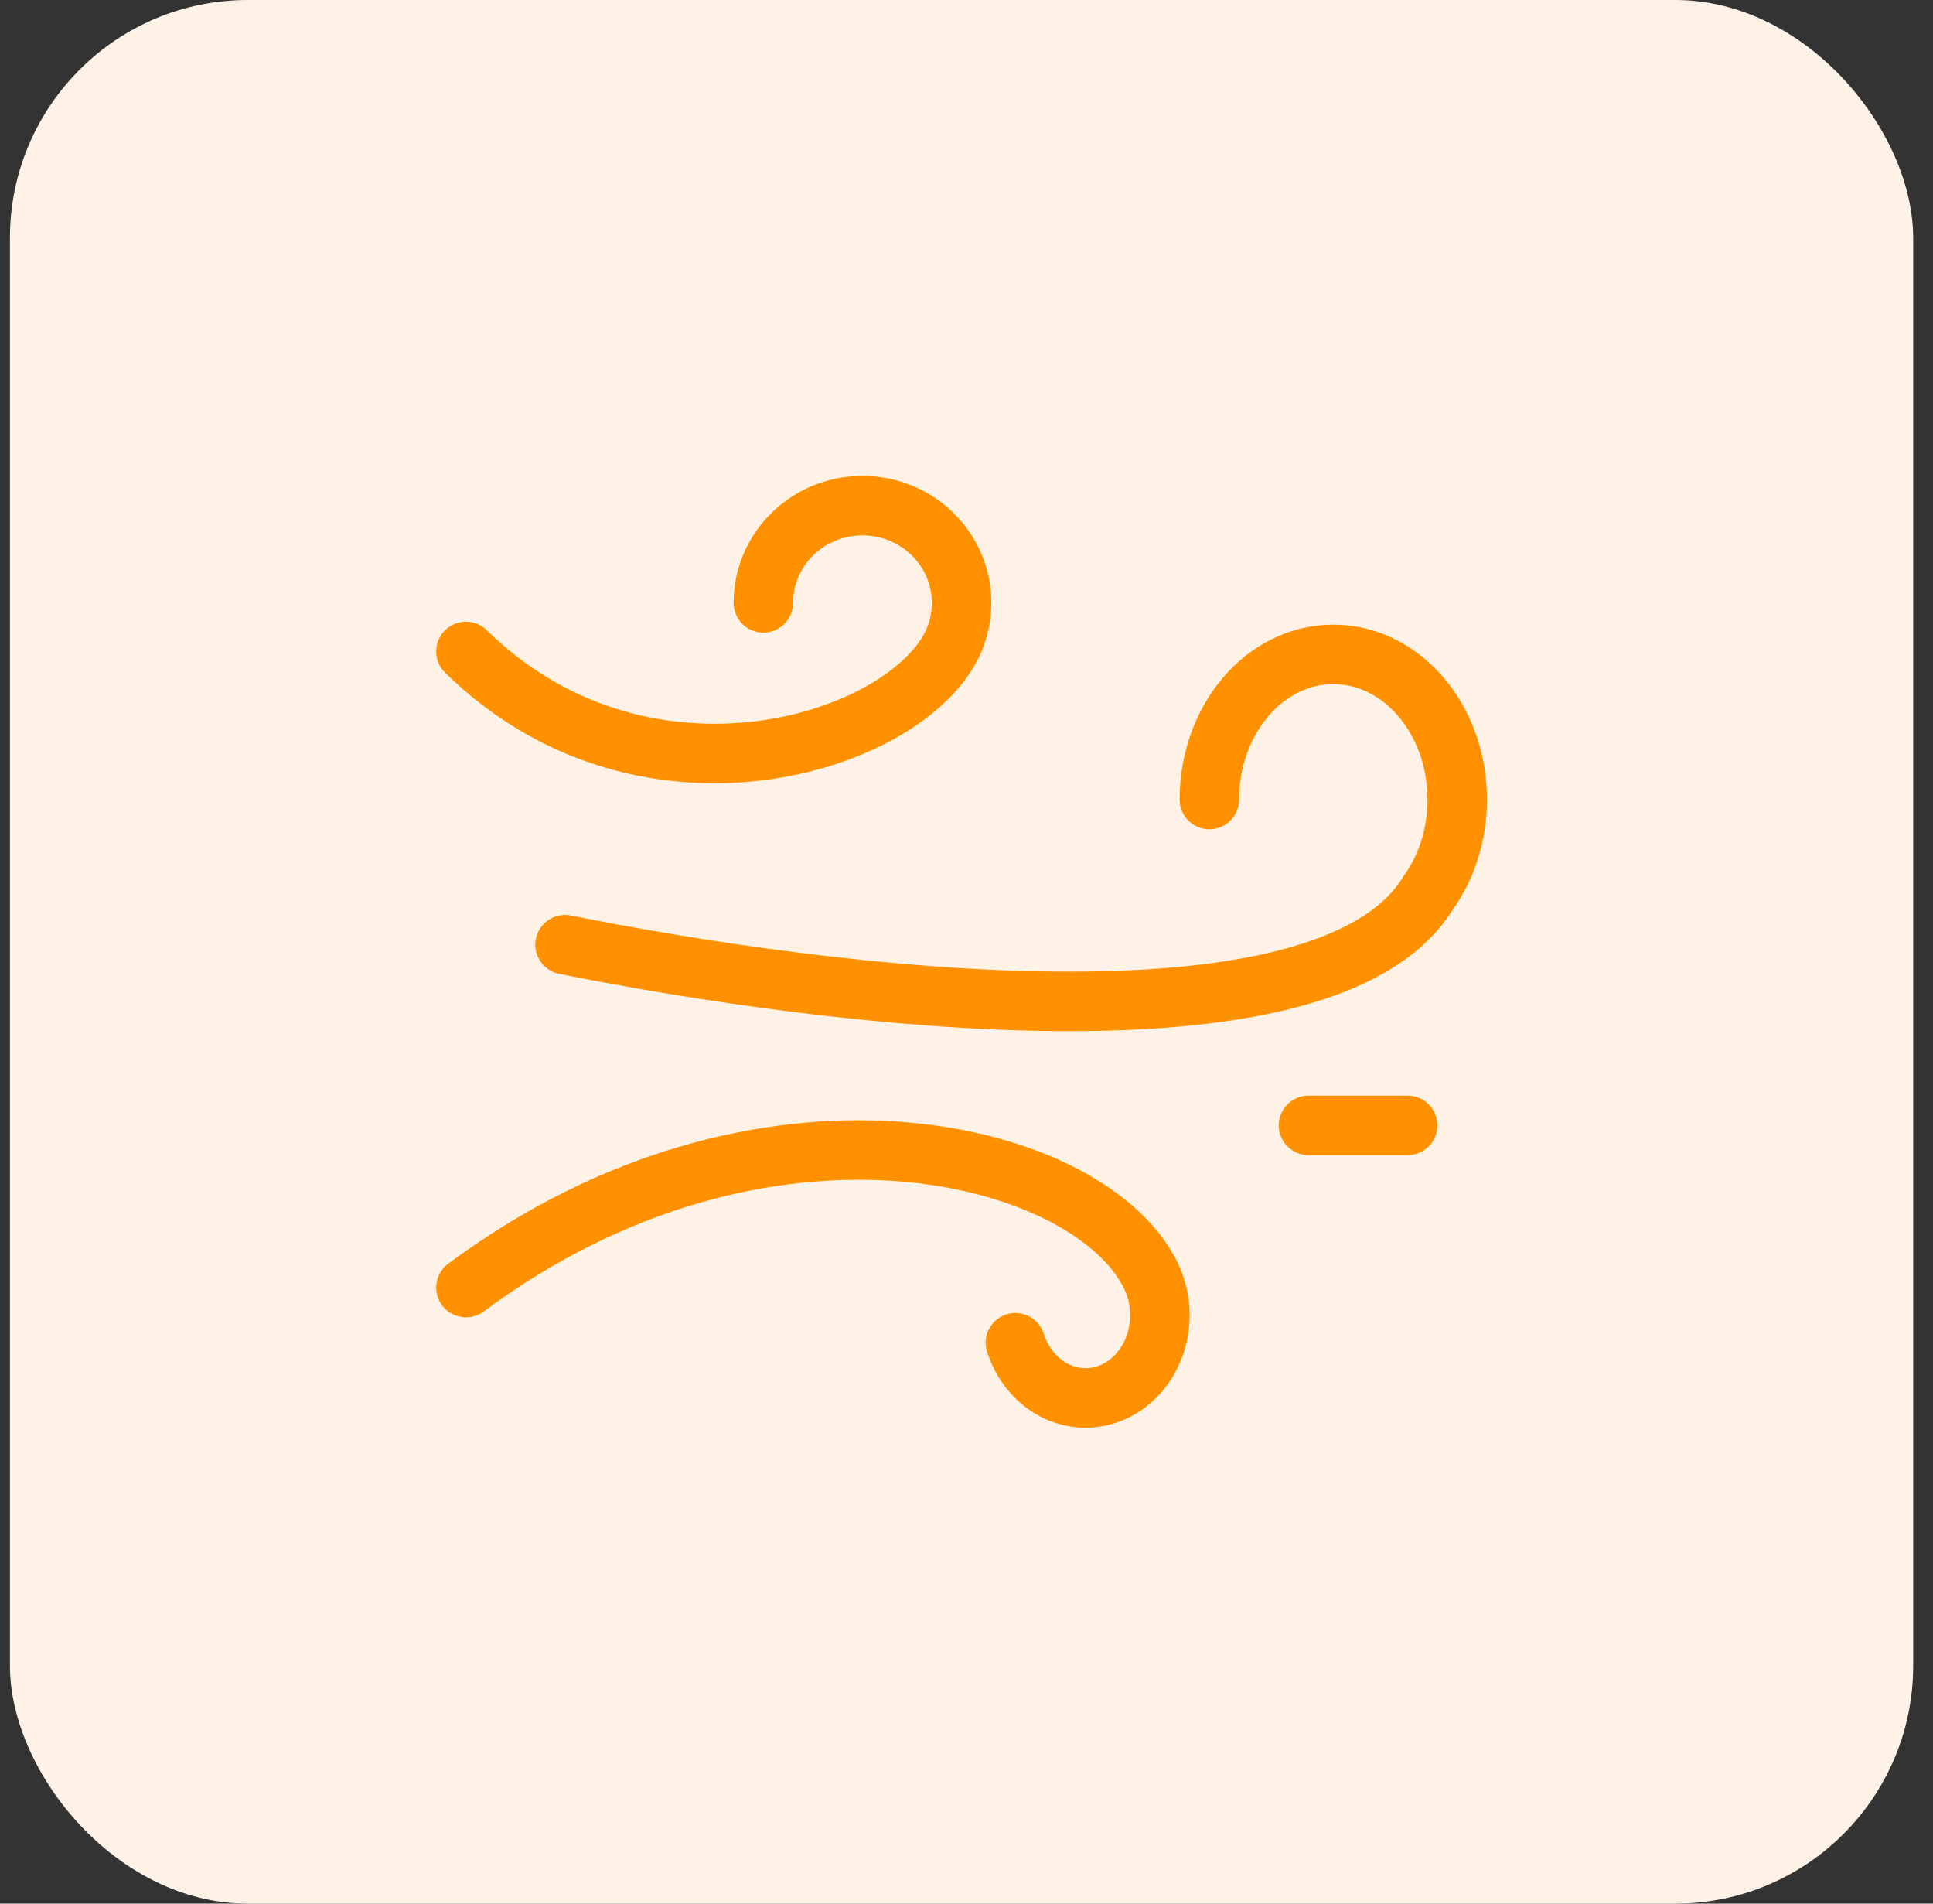 <svg fill="none" height="64" viewBox="0 0 65 64" width="65" xmlns="http://www.w3.org/2000/svg"><rect x="0" y="0" width="65" height="64" fill="#333333" stroke="none"/><rect fill="#fdf2e5" height="64" rx="8" width="64" x=".334"/><g stroke="#ff9100" stroke-linecap="round" stroke-width="2"><path d="m15.668 21.902c5.833 5.72 14.293 3.268 16.221 0 .284-.481.446-1.039.446-1.634 0-1.805-1.492-3.268-3.333-3.268-1.841 0-3.333 1.463-3.333 3.268"/><path d="m40.667 26.88c0-2.695 1.865-4.88 4.167-4.88 2.301 0 4.167 2.185 4.167 4.88 0 1.195-.367 2.29-.976 3.138-3.447 5.634-20.23 3.509-29.024 1.742"/><path d="m34.144 45.143c.343 1.081 1.269 1.855 2.358 1.855 1.381 0 2.5-1.245 2.5-2.782 0-.522-.129-1.011-.354-1.429-2.146-4.136-12.979-6.917-22.979.501"/><path d="m44 37.836h3.333" stroke-linejoin="round"/></g></svg>